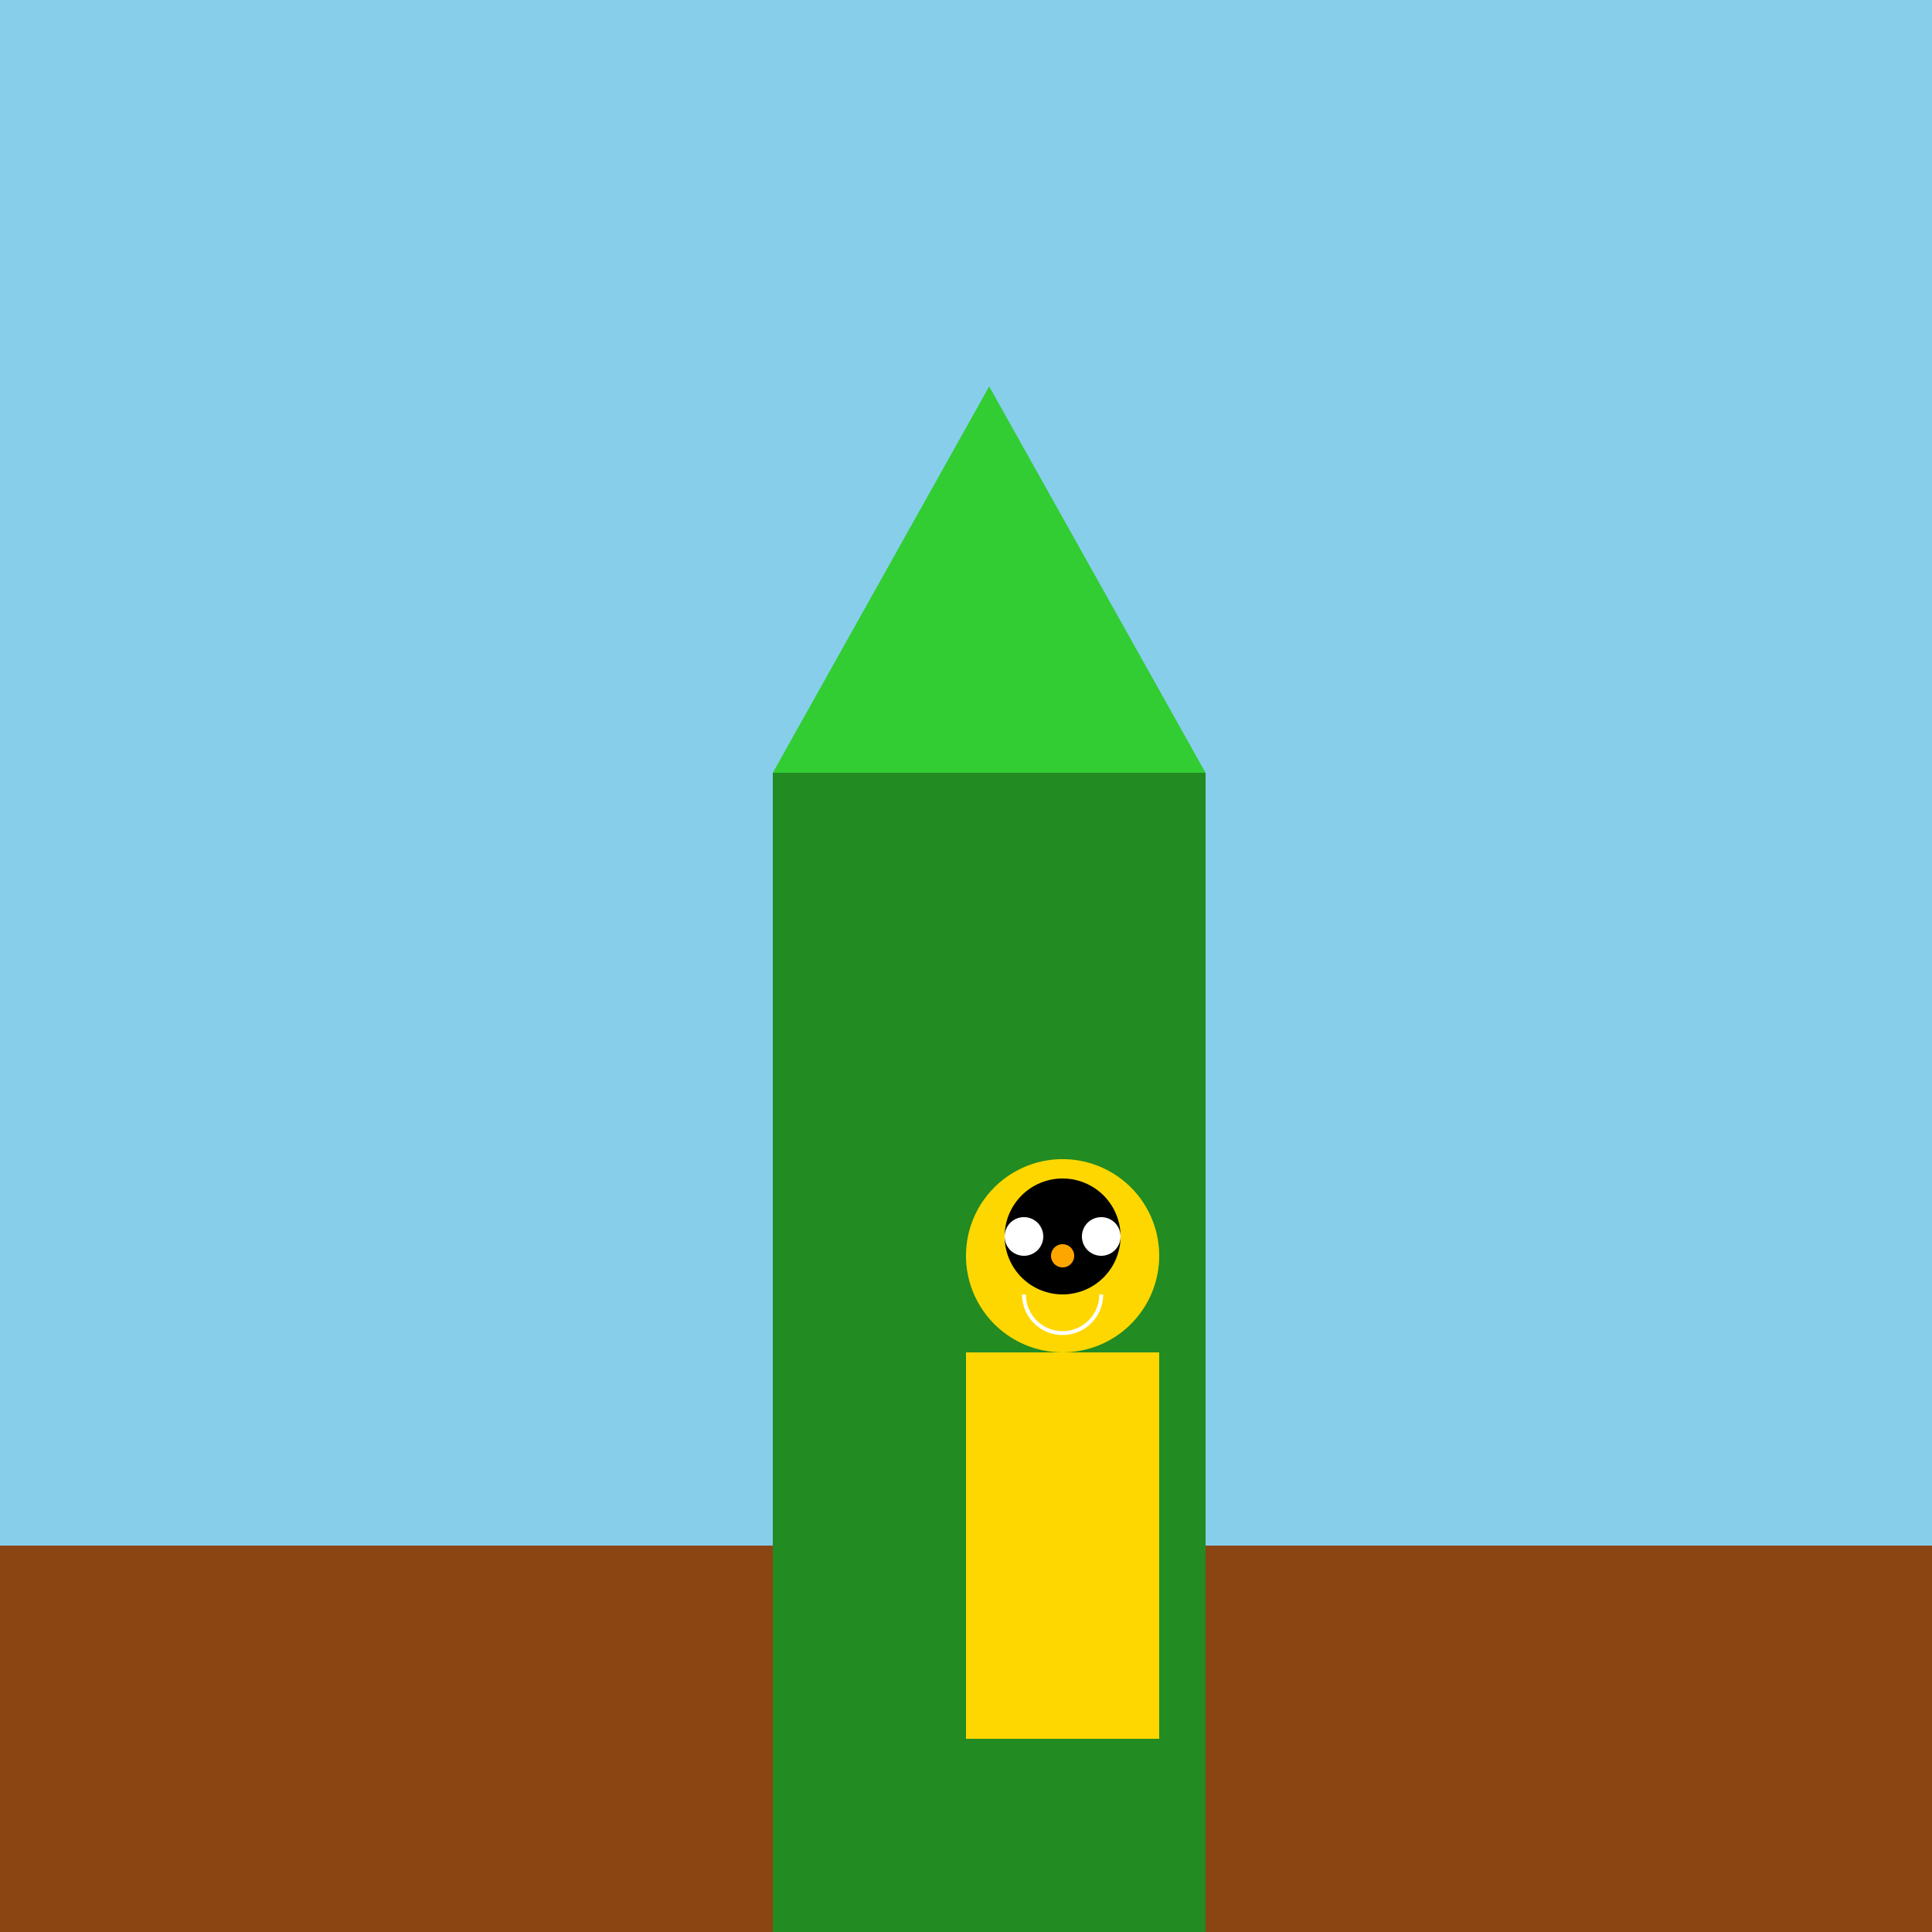 <!--

Generated by DrawGPT.
Free, open source, AI generated images in SVG, PNG, and HTML Canvas format.
https://drawgpt.ai

Created: 2023-12-16T00:44:18.293Z
Link: https://drawgpt.ai/prompt/132709/

-->
<svg xmlns="http://www.w3.org/2000/svg" xmlns:xlink="http://www.w3.org/1999/xlink" width="500" height="500"><defs/><g><rect fill="#87CEEB" stroke="none" x="0" y="0" width="512" height="512"/><rect fill="#8B4513" stroke="none" x="0" y="400" width="512" height="112"/><rect fill="#228B22" stroke="none" x="200" y="200" width="112" height="400"/><path fill="#32CD32" stroke="none" paint-order="stroke fill markers" d=" M 200 200 L 256 100 L 312 200 Z"/><rect fill="#FFD700" stroke="none" x="250" y="350" width="50" height="100"/><path fill="#FFD700" stroke="none" paint-order="stroke fill markers" d=" M 300 325 A 25 25 0 1 1 300 324.975"/><path fill="#000000" stroke="none" paint-order="stroke fill markers" d=" M 290 320 A 15 15 0 1 1 290 319.985"/><path fill="#ffffff" stroke="none" paint-order="stroke fill markers" d=" M 270 320 A 5 5 0 1 1 270 319.995"/><path fill="#ffffff" stroke="none" paint-order="stroke fill markers" d=" M 290 320 A 5 5 0 1 1 290 319.995"/><path fill="none" stroke="#ffffff" paint-order="fill stroke markers" d=" M 285 335 A 10 10 0 0 1 265 335" stroke-miterlimit="10" stroke-dasharray=""/><path fill="#FFA500" stroke="none" paint-order="stroke fill markers" d=" M 278 325 A 3 3 0 1 1 278 324.997"/><path fill="none" stroke="none"/></g></svg>